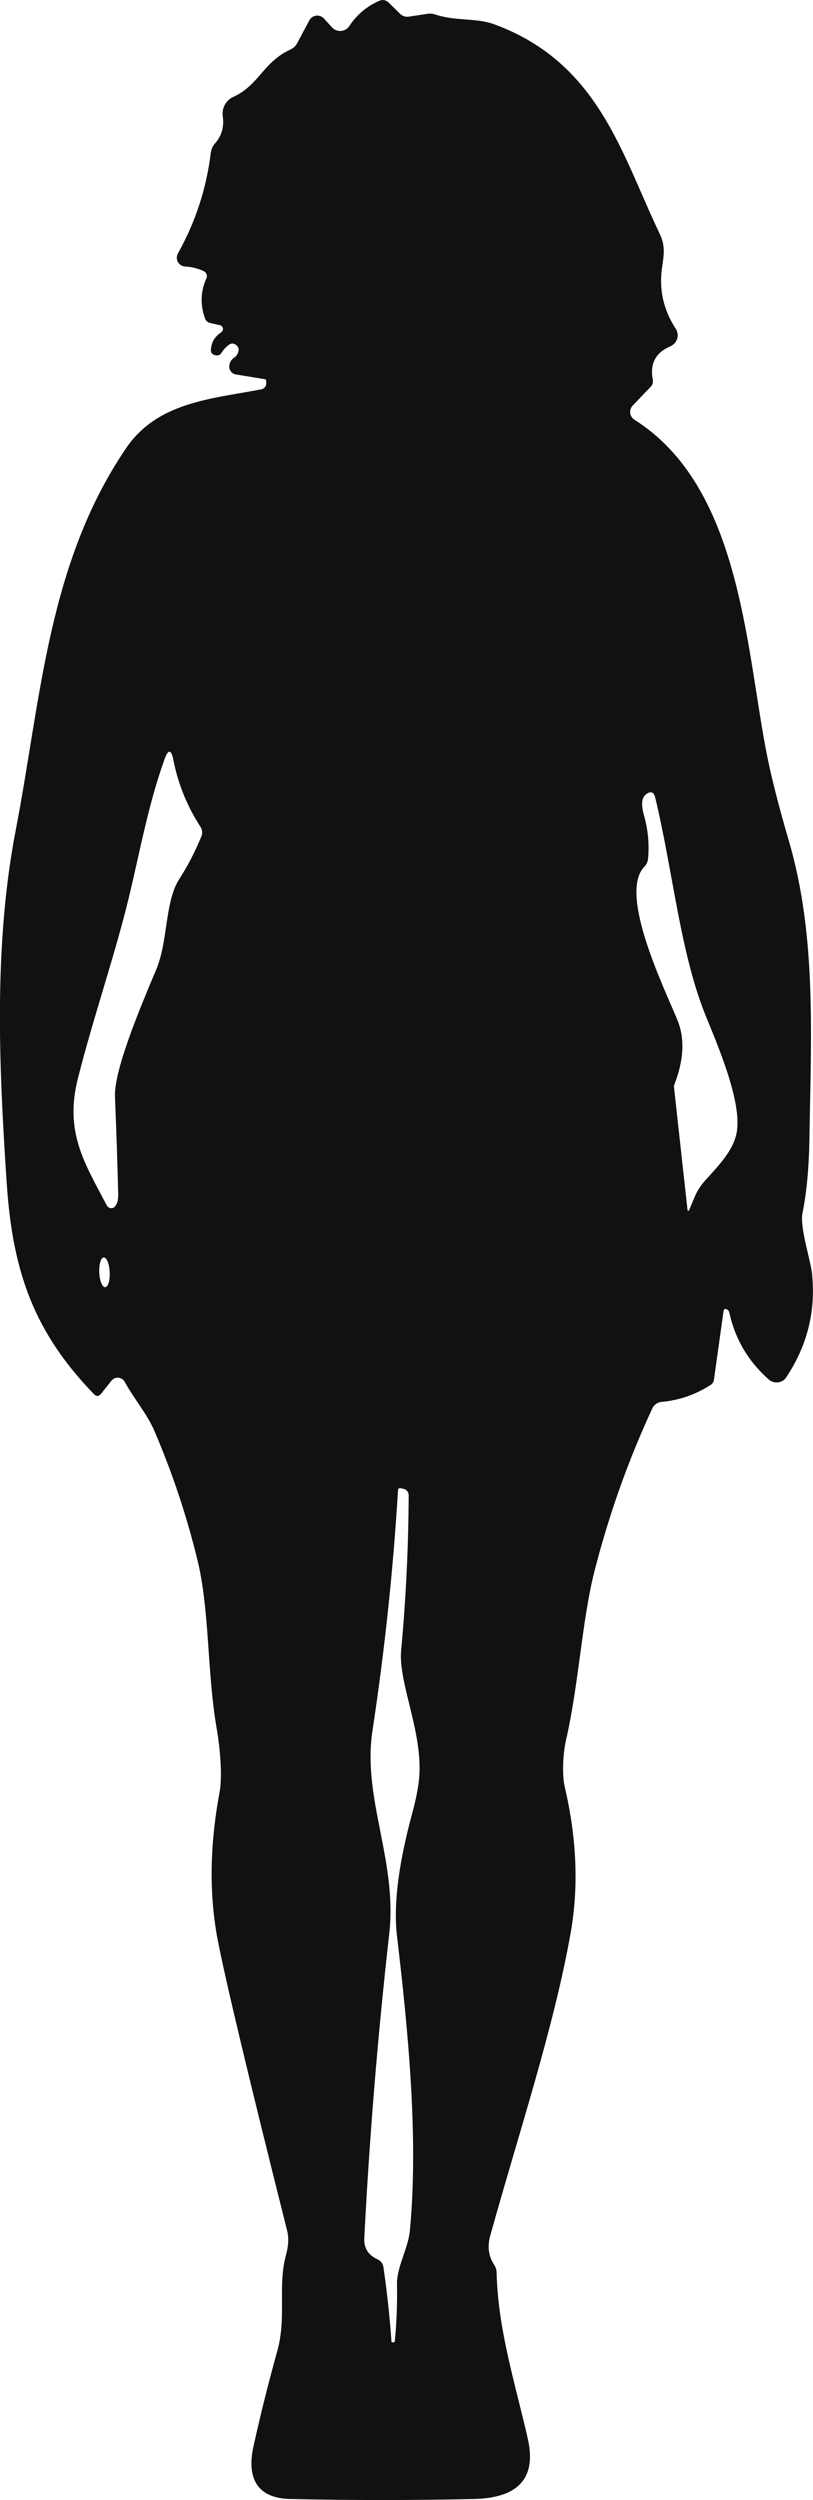 <?xml version="1.0" encoding="UTF-8"?>
<svg id="Layer_2" data-name="Layer 2" xmlns="http://www.w3.org/2000/svg" viewBox="0 0 87.55 268.92">
  <defs>
    <style>
      .cls-1 {
        fill: #101211;
        stroke-width: 0px;
      }
    </style>
  </defs>
  <g id="Layer_1-2" data-name="Layer 1">
    <path class="cls-1" d="m87.47,137.17c-.16-1.63-1.36-5.1-1.05-6.67.44-2.23.69-4.82.74-7.75.18-11.38.79-22.1-2.22-32.34-1.17-3.99-2-7.3-2.49-9.93-2.17-11.55-2.9-28.25-14.13-35.33-.06-.04-.11-.08-.16-.13-.39-.38-.4-1-.03-1.39l1.93-2.01c.21-.22.29-.48.24-.79-.33-1.71.3-2.9,1.89-3.58.07-.03.14-.06.2-.11.6-.39.77-1.19.38-1.78-1.33-2.03-1.82-4.23-1.47-6.6.19-1.32.37-2.3-.25-3.6-4.11-8.56-6.55-18.38-17.78-22.53-2.02-.75-4.14-.32-6.39-1.07-.26-.09-.54-.12-.81-.08l-2.05.31c-.34.05-.68-.06-.93-.3l-1.22-1.2c-.31-.3-.66-.36-1.06-.19-1.33.59-2.39,1.49-3.2,2.71-.05.08-.11.15-.18.21-.48.44-1.23.41-1.67-.07l-.87-.95c-.08-.09-.17-.16-.27-.21-.47-.25-1.06-.07-1.31.4l-1.31,2.46c-.16.3-.4.52-.71.67-2.97,1.36-3.38,3.83-6.16,5.1-.8.36-1.27,1.21-1.14,2.09.16,1.14-.12,2.11-.83,2.91-.25.28-.41.63-.46,1.01-.47,3.85-1.65,7.46-3.54,10.83-.07.13-.11.27-.12.41-.03.52.37.97.9,1,.69.03,1.35.2,1.99.49,0,0,0,0,0,0,.3.14.43.5.29.8-.62,1.39-.67,2.81-.15,4.27.1.29.3.46.59.52l1.02.23c.11.02.2.09.26.18.13.19.07.46-.12.59-.71.46-1.08,1.1-1.11,1.92,0,.21.08.36.27.47.21.11.43.12.66.03.06-.03.12-.07.15-.13.23-.37.5-.68.83-.93.27-.21.54-.21.81,0,.23.19.31.41.25.66-.07.31-.23.55-.49.72-.3.21-.47.5-.5.87-.04.45.27.85.72.92l3.16.52s.07.04.08.09l.02.28c.03.34-.2.65-.53.71-5.31,1.02-11.15,1.34-14.54,6.3-8.46,12.39-9.2,27.1-11.89,41.03-2.42,12.5-1.82,25.58-.98,38.17.65,9.61,3.03,16,9.37,22.57.28.29.55.28.8-.04l1.09-1.38c.07-.09.17-.17.27-.23.42-.23.95-.07,1.18.36.99,1.82,2.39,3.4,3.19,5.27,1.93,4.5,3.47,9.12,4.63,13.87,1.33,5.42,1.02,12.04,2.07,18.11.38,2.18.63,5.19.32,6.85-1.08,5.76-1.14,11.09-.19,16,.88,4.5,3.37,14.91,7.47,31.23.18.73.14,1.58-.13,2.57-.93,3.43.09,6.67-.95,10.37-.94,3.37-1.79,6.77-2.55,10.2-.74,3.32.3,5.59,3.91,5.68,6.61.15,13.23.15,19.84,0,4.3-.1,6.83-1.86,5.79-6.47-1.35-5.94-3.22-11.74-3.36-17.86,0-.33-.1-.62-.28-.89-.59-.91-.73-1.94-.41-3.09,2.99-10.78,6.94-22.64,8.69-32.75.84-4.87.62-10.04-.66-15.53-.32-1.38-.18-3.65.13-5.03,1.39-6.05,1.72-12.91,3.07-18.19,1.55-6.05,3.62-11.89,6.23-17.51.18-.38.55-.65.98-.69,1.92-.17,3.69-.79,5.32-1.84.18-.12.3-.31.33-.52l1.03-7.36c.05-.31.19-.37.44-.18.1.07.17.19.2.35.64,2.85,2.06,5.23,4.25,7.15.04.04.09.07.13.1.58.38,1.36.23,1.74-.35,2.24-3.36,3.17-7.02,2.79-10.98Zm-76.14,1.29c-.31.02-.6-.69-.64-1.57s.17-1.61.48-1.63c.31-.02.6.69.64,1.57.05.88-.17,1.61-.48,1.63Zm10.36-48.51c-.67,1.65-1.47,3.19-2.39,4.62-1.57,2.45-1.18,6.63-2.48,9.73-1.81,4.29-4.56,10.85-4.44,13.69.15,3.51.26,7.01.35,10.51.01.57-.11,1-.36,1.29-.2.22-.53.23-.75.03-.05-.04-.08-.09-.11-.14-2.38-4.54-4.59-7.87-3.12-13.68,1.65-6.52,3.99-13.28,5.46-19.35,1.22-5.04,2.11-10.1,3.87-14.98.4-1.11.72-1.08.95.08.51,2.59,1.49,4.99,2.93,7.21.19.29.23.67.09.99Zm23.45,101.27c-.09,1.06-.35,2.35-.76,3.88-1.48,5.43-2.02,9.82-1.63,13.15,1.18,9.99,2.34,21.68,1.39,31.67-.2,2.02-1.43,3.91-1.39,5.83.04,2.03-.04,4.04-.23,6.05-.01.11-.07.16-.18.16h-.08c-.06,0-.09-.01-.1-.06-.19-2.69-.48-5.37-.87-8.04-.05-.36-.28-.66-.6-.81-1.03-.46-1.51-1.22-1.46-2.29.56-10.97,1.46-21.89,2.69-32.78.88-7.82-2.92-14.55-1.81-21.8,1.31-8.62,2.23-17.24,2.75-25.86.01-.19.11-.27.3-.23l.3.06c.33.08.56.37.55.7-.03,5.63-.3,11.18-.81,16.65-.34,3.5,2.35,8.79,1.94,13.72Zm34.18-69.34c-.38,1.95-2.04,3.61-3.4,5.12-.89.98-1.15,1.85-1.65,3.04-.13.3-.22.29-.25-.04l-1.44-13.07c0-.09,0-.18.04-.26,1.03-2.65,1.14-4.95.34-6.92-1.34-3.3-6.43-13.61-3.56-16.53.23-.23.36-.53.39-.85.14-1.57,0-3.13-.44-4.66-.33-1.16-.25-1.92.22-2.27.51-.38.84-.26.99.36,1.91,7.91,2.68,16.66,5.43,23.45,1.27,3.13,3.98,9.37,3.33,12.63Z"/>
  </g>
</svg>